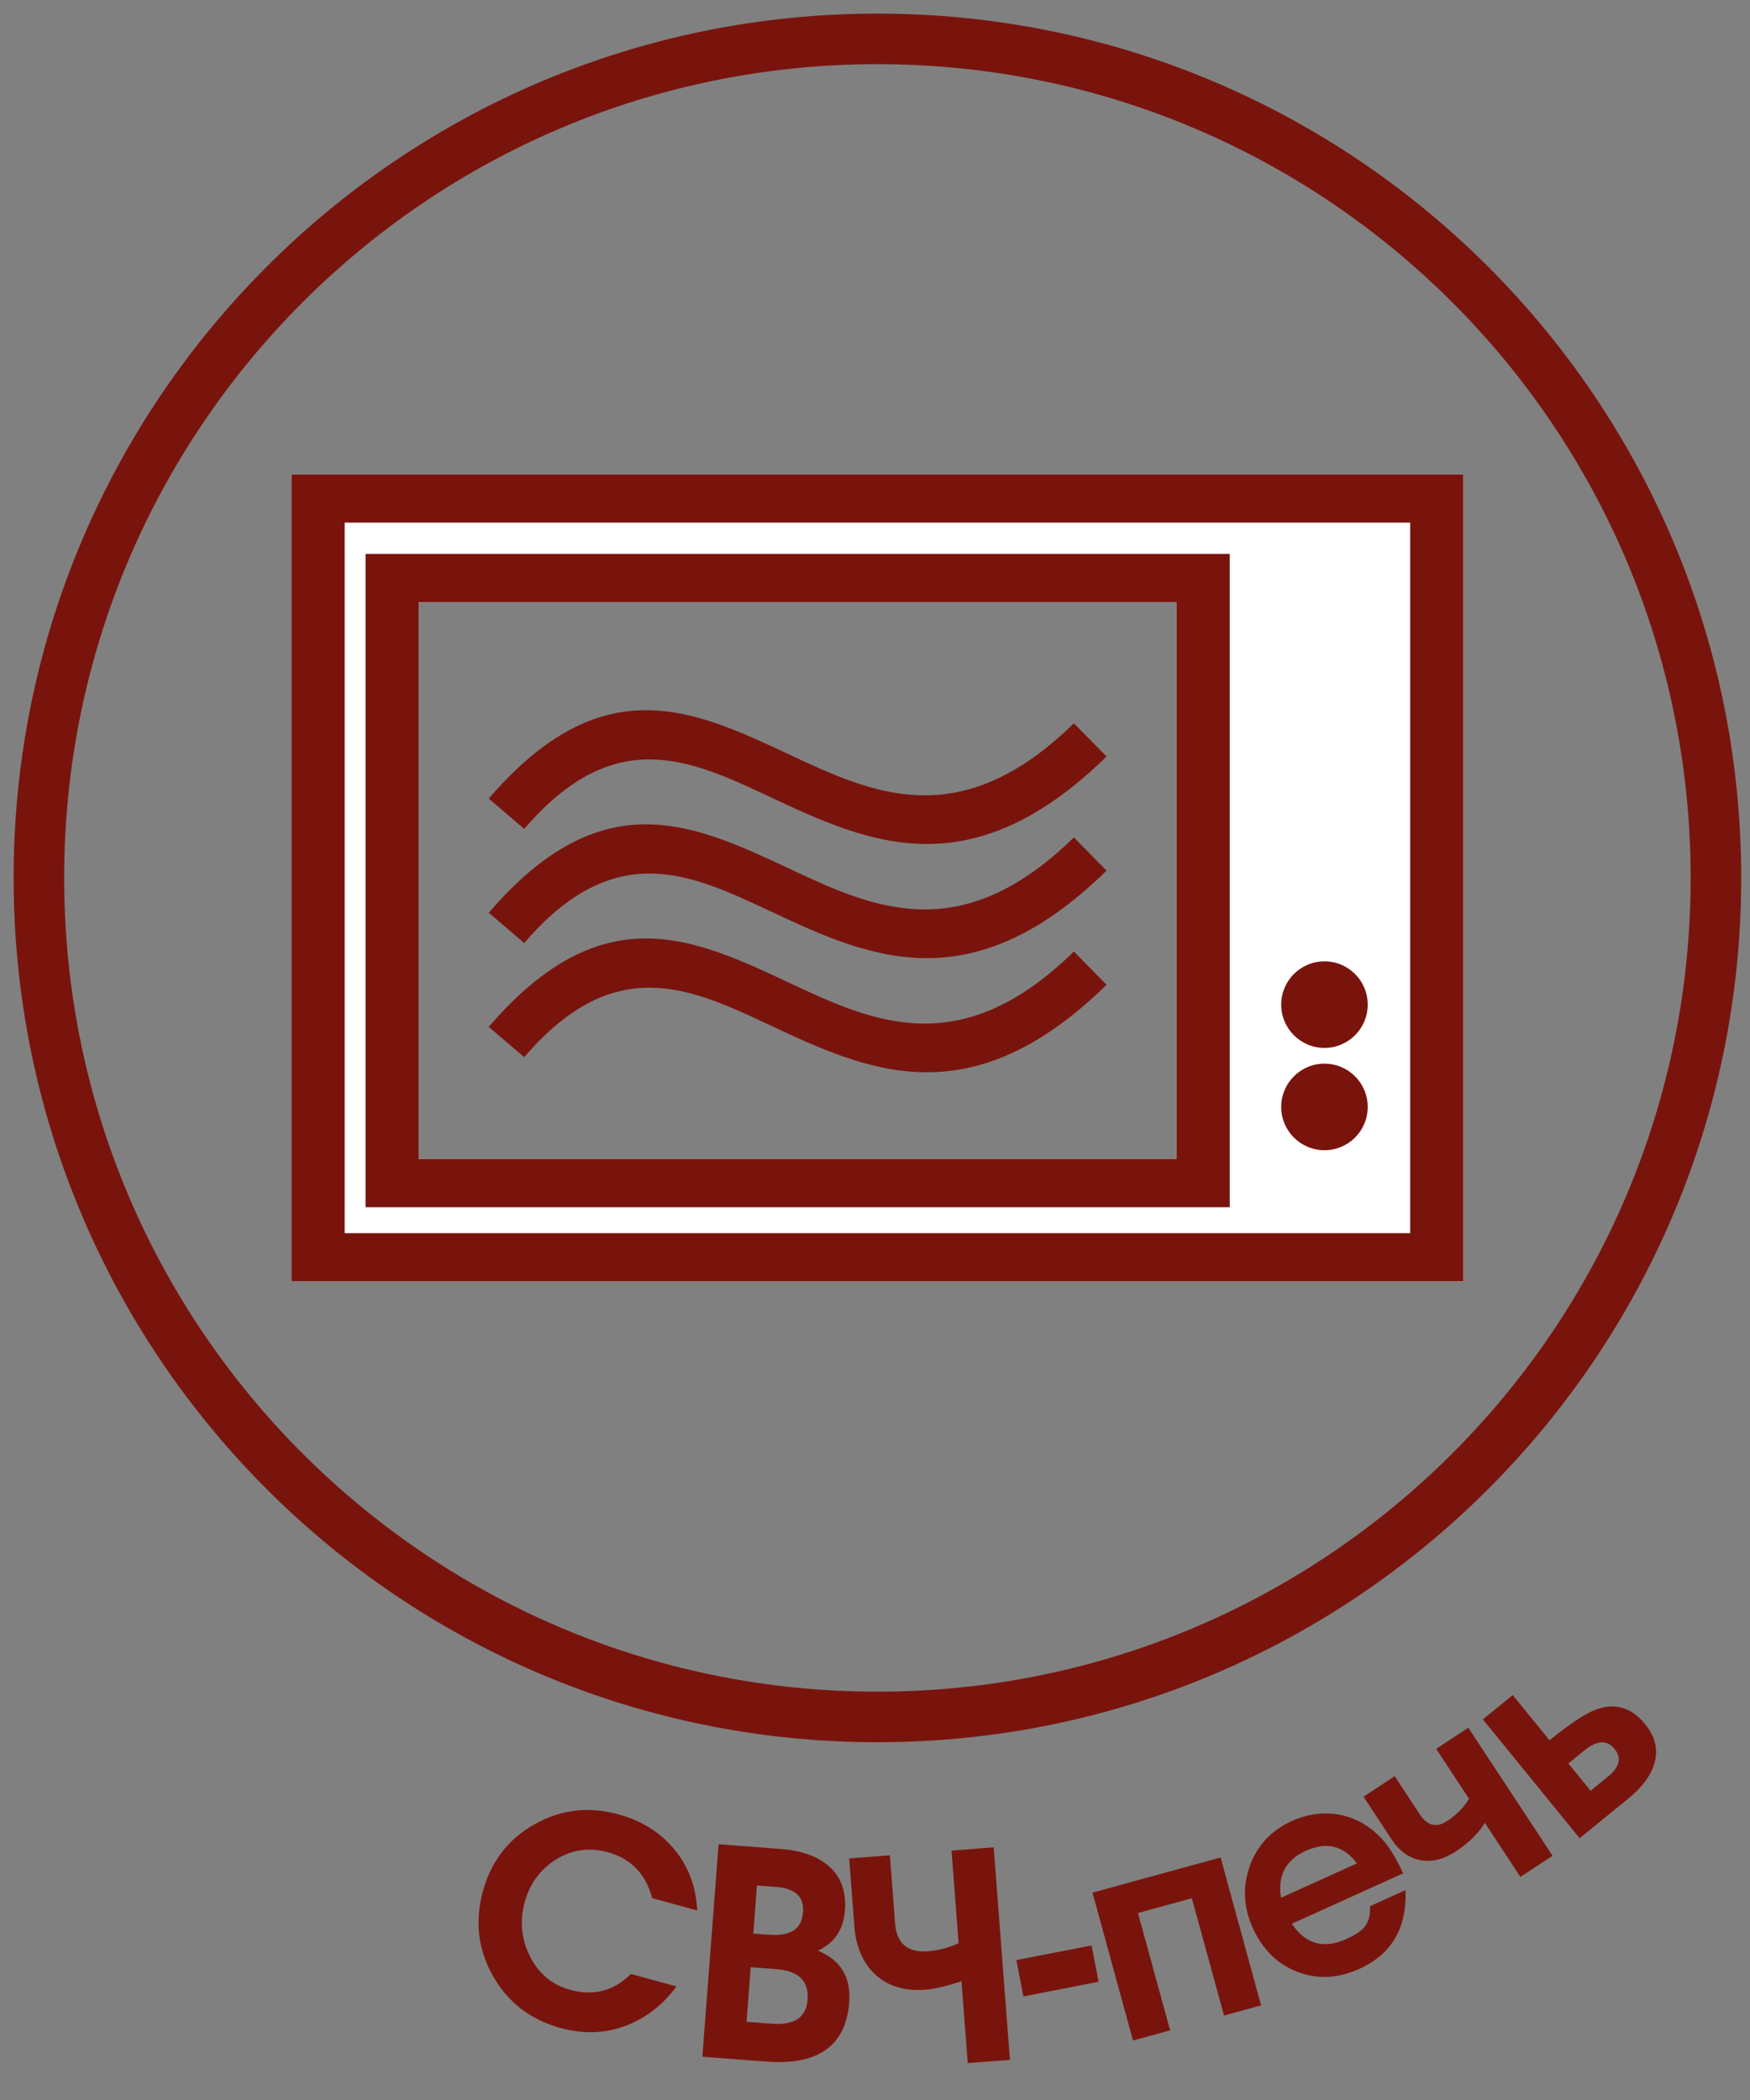 <svg width="45" height="54" viewBox="0 0 45 54" fill="none" xmlns="http://www.w3.org/2000/svg">
<rect x="0" y="0" width="45" height="54" fill="#808080" stroke="none"/>
<path d="M22.562 1C34.47 1 44.124 10.66 44.124 22.575C44.124 34.49 34.47 44.15 22.562 44.15C10.654 44.15 1 34.49 1 22.575C1 10.66 10.654 1 22.562 1V1Z" stroke="#79140D" stroke-width="1.3" stroke-linecap="round" stroke-linejoin="round"/>
<path fill-rule="evenodd" clip-rule="evenodd" d="M37.629 12.2V32.949H7.494V12.2H37.629ZM10.768 15.483V29.803C20.47 29.803 22.346 29.803 30.254 29.803V15.483C23.22 15.483 21.049 15.483 10.768 15.483Z" fill="white"/>
<path fill-rule="evenodd" clip-rule="evenodd" d="M37.629 12.2V32.949H7.494V12.2H37.629ZM31.622 14.244V31.043H9.4V14.244H31.622ZM12.568 20.535C15.482 17.146 17.823 18.243 20.291 19.4C22.432 20.404 24.69 21.462 27.614 18.599L28.454 19.453C24.934 22.899 22.291 21.66 19.784 20.485C17.738 19.526 15.798 18.616 13.479 21.315L12.568 20.535ZM12.568 26.405C15.482 23.015 17.823 24.113 20.291 25.27C22.432 26.274 24.69 27.331 27.614 24.468L28.454 25.323C24.934 28.769 22.291 27.53 19.784 26.355C17.738 25.396 15.798 24.486 13.479 27.184L12.568 26.405ZM12.568 23.47C15.482 20.081 17.823 21.178 20.291 22.335C22.432 23.339 24.69 24.396 27.614 21.533L28.454 22.388C24.934 25.834 22.291 24.595 19.784 23.42C17.738 22.461 15.798 21.551 13.479 24.25L12.568 23.47ZM10.768 15.483V29.803C20.47 29.803 22.346 29.803 30.254 29.803V15.483C23.22 15.483 21.049 15.483 10.768 15.483ZM35.17 28.464C35.17 29.079 34.672 29.577 34.058 29.577C33.443 29.577 32.945 29.079 32.945 28.464C32.945 27.85 33.443 27.351 34.058 27.351C34.672 27.351 35.17 27.85 35.17 28.464ZM35.17 25.833C35.17 26.448 34.672 26.946 34.058 26.946C33.443 26.946 32.945 26.448 32.945 25.833C32.945 25.219 33.443 24.72 34.058 24.72C34.672 24.72 35.17 25.219 35.17 25.833ZM8.863 13.439V31.71C18.564 31.71 28.353 31.71 36.261 31.71V13.439C29.227 13.439 19.143 13.439 8.863 13.439Z" fill="#79140D"/>
<path fill-rule="evenodd" clip-rule="evenodd" d="M17.394 51.08C17.036 51.566 16.594 51.905 16.071 52.098C15.547 52.291 14.997 52.309 14.42 52.15C13.642 51.937 13.061 51.491 12.677 50.812C12.292 50.133 12.206 49.405 12.419 48.627C12.628 47.863 13.07 47.291 13.745 46.911C14.419 46.53 15.139 46.445 15.901 46.654C16.498 46.817 16.977 47.117 17.339 47.553C17.701 47.989 17.898 48.514 17.929 49.127L16.77 48.809C16.604 48.185 16.224 47.792 15.627 47.628C15.152 47.498 14.711 47.56 14.302 47.813C13.894 48.067 13.624 48.434 13.492 48.913C13.361 49.393 13.404 49.852 13.62 50.29C13.843 50.745 14.191 51.038 14.665 51.168C15.267 51.333 15.785 51.196 16.221 50.758L17.394 51.08ZM21.837 51.489C21.751 52.607 21.039 53.115 19.699 53.012L18.061 52.887L18.478 47.423L20.078 47.545C20.599 47.585 21.003 47.726 21.29 47.966C21.619 48.241 21.765 48.629 21.727 49.129C21.689 49.62 21.457 49.964 21.03 50.16C21.617 50.398 21.886 50.841 21.837 51.489V51.489ZM20.649 49.161C20.679 48.772 20.446 48.558 19.95 48.52L19.465 48.483L19.37 49.72L19.765 49.75C20.124 49.778 20.373 49.71 20.513 49.548C20.591 49.457 20.636 49.328 20.649 49.161V49.161ZM19.304 50.585L19.197 51.989L19.846 52.039C20.424 52.083 20.731 51.878 20.766 51.422C20.803 50.941 20.537 50.68 19.968 50.636L19.304 50.585ZM25.97 52.968L24.885 53.05L24.724 50.948C24.321 51.076 24.012 51.148 23.8 51.164C23.268 51.205 22.84 51.077 22.516 50.781C22.192 50.486 22.01 50.069 21.969 49.533L21.836 47.788L22.883 47.708L23.015 49.446C23.055 49.972 23.335 50.215 23.853 50.175C24.127 50.155 24.393 50.086 24.65 49.969L24.468 47.587L25.552 47.503L25.97 52.968ZM28.25 50.96L26.316 51.337L26.135 50.402L28.069 50.027L28.25 50.96ZM32.428 51.567L31.475 51.828L30.648 48.812L29.262 49.192L30.089 52.209L29.134 52.47L28.093 48.668L31.387 47.764L32.428 51.567ZM35.227 49.018L36.141 48.603C36.181 49.577 35.785 50.252 34.953 50.629C34.403 50.877 33.872 50.903 33.358 50.703C32.846 50.504 32.465 50.13 32.216 49.579C31.975 49.048 31.949 48.516 32.137 47.986C32.326 47.455 32.686 47.069 33.217 46.828C33.623 46.644 34.028 46.589 34.432 46.662C34.836 46.736 35.193 46.933 35.505 47.254C35.702 47.455 35.893 47.761 36.079 48.172L33.218 49.468C33.572 49.993 34.037 50.124 34.615 49.863C34.837 49.762 34.992 49.662 35.08 49.56C35.194 49.42 35.243 49.238 35.227 49.018ZM34.894 47.915C34.549 47.459 34.11 47.351 33.579 47.592C33.062 47.826 32.849 48.229 32.94 48.8L34.894 47.915ZM39.923 47.72L39.096 48.264L38.181 46.872C38.019 47.142 37.77 47.388 37.436 47.608C37.127 47.812 36.824 47.887 36.527 47.833C36.231 47.779 35.981 47.597 35.777 47.288L35.063 46.201L35.863 45.673L36.507 46.653C36.702 46.949 36.937 47.007 37.213 46.826C37.454 46.667 37.642 46.476 37.775 46.255L36.931 44.97L37.757 44.427L39.923 47.72ZM42.303 44.336C42.573 44.667 42.649 45.013 42.532 45.376C42.437 45.677 42.214 45.97 41.864 46.255L40.62 47.269L38.131 44.213L38.898 43.587L39.845 44.75C40.372 44.321 40.772 44.057 41.045 43.959C41.535 43.781 41.955 43.907 42.303 44.336V44.336ZM40.33 45.346L40.902 46.048L41.349 45.683C41.648 45.439 41.705 45.203 41.519 44.975C41.324 44.735 41.065 44.747 40.742 45.01L40.33 45.346Z" fill="#79140D"/>
</svg>
